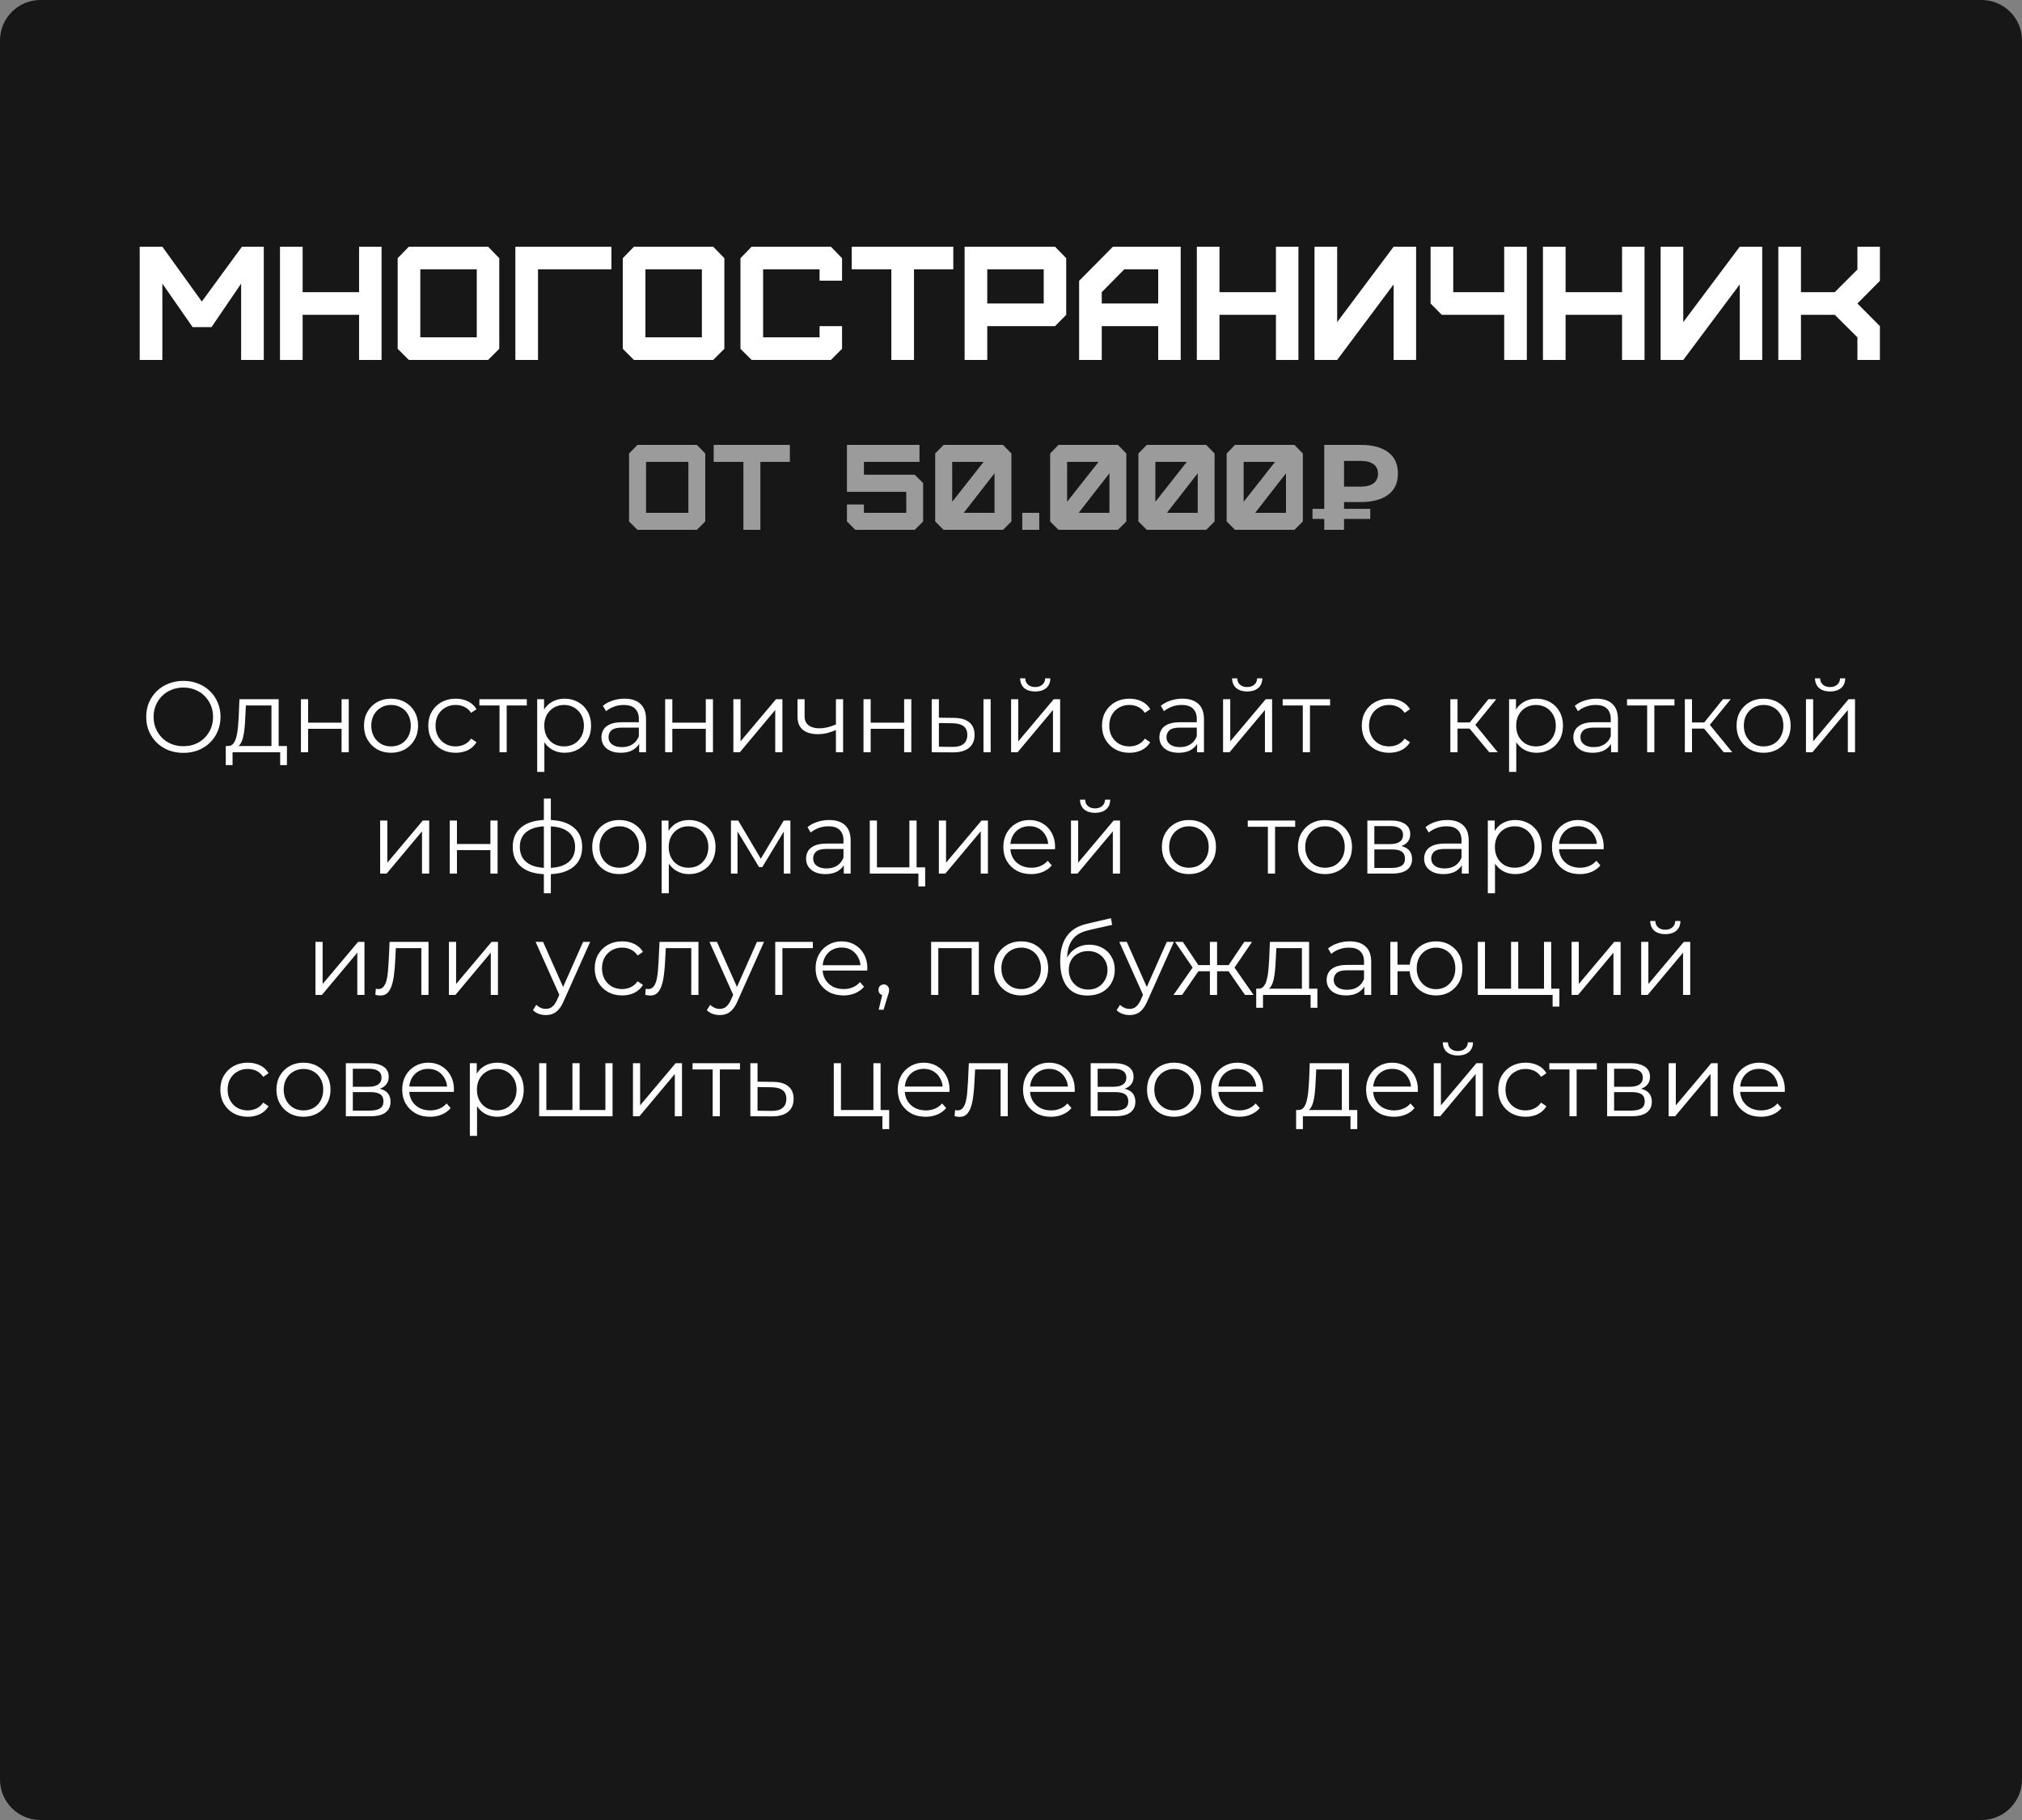 <?xml version="1.0" encoding="UTF-8"?> <svg xmlns="http://www.w3.org/2000/svg" width="500" height="450" viewBox="0 0 500 450" fill="none"><rect x="0" y="0" width="500" height="450" fill="#808080" stroke="none"/> <g clip-path="url(#clip0_336_14)"> <path d="M490 0H10C4.477 0 0 4.477 0 10V440C0 445.523 4.477 450 10 450H490C495.523 450 500 445.523 500 440V10C500 4.477 495.523 0 490 0Z" fill="#171717"></path> <path d="M40.147 89H34.547V61H40.147L49.907 74.56L59.827 61H65.227V89H59.627V70.12L52.307 80.88H47.627L40.147 70.12V89ZM74.834 89H69.234V61H74.834V72.24H88.794V61H94.354V89H88.794V77.84H74.834V89ZM103.936 83.4H117.896V66.6H103.936V83.4ZM120.696 89H101.096L98.336 86.24V63.84L101.096 61H120.696L123.456 63.84V86.24L120.696 89ZM133.038 89H127.438V61H151.198V66.6H133.038V89ZM159.6 83.4H173.56V66.6H159.6V83.4ZM176.36 89H156.76L154 86.24V63.84L156.76 61H176.36L179.12 63.84V86.24L176.36 89ZM205.462 89H185.862L183.102 86.24V63.84L185.862 61H205.462L208.222 63.84V69.4H202.662V66.6H188.702V83.4H202.662V80.64H208.222V86.24L205.462 89ZM226.013 89H220.413V66.6H210.613V61H235.733V66.6H226.013V89ZM244.131 75.04H258.091V66.6H244.131V75.04ZM244.131 89H238.531V61H260.891L263.651 63.84V77.84L260.891 80.64H244.131V89ZM272.442 75.04H286.402V66.6H278.002L272.442 72.24V75.04ZM272.442 89H266.842V69.44L275.202 61H291.962V89H286.402V80.64H272.442V89ZM301.553 89H295.953V61H301.553V72.24H315.513V61H321.073V89H315.513V77.84H301.553V89ZM330.655 89H325.055V61H330.655V79.64L344.615 61H350.175V89H344.615V70.32L330.655 89ZM377.556 89H371.956V77.84H356.516L353.756 75.04V61H359.356V72.24H371.956V61H377.556V89ZM387.139 89H381.539V61H387.139V72.24H401.099V61H406.659V89H401.099V77.84H387.139V89ZM416.241 89H410.641V61H416.241V79.64L430.201 61H435.761V89H430.201V70.32L416.241 89ZM445.342 89H439.742V61H445.342V72.24H453.702L459.302 66.64V61H464.862V69.44L459.302 75.04L464.862 80.64V89H459.302V83.4L453.702 77.84H445.342V89Z" fill="white"></path> <path d="M45.356 186.15C44.04 186.15 42.815 185.933 41.681 185.5C40.565 185.05 39.59 184.425 38.756 183.625C37.94 182.808 37.298 181.867 36.831 180.8C36.381 179.717 36.156 178.533 36.156 177.25C36.156 175.967 36.381 174.792 36.831 173.725C37.298 172.642 37.94 171.7 38.756 170.9C39.59 170.083 40.565 169.458 41.681 169.025C42.798 168.575 44.023 168.35 45.356 168.35C46.673 168.35 47.89 168.575 49.006 169.025C50.123 169.458 51.09 170.075 51.906 170.875C52.739 171.675 53.381 172.617 53.831 173.7C54.298 174.783 54.531 175.967 54.531 177.25C54.531 178.533 54.298 179.717 53.831 180.8C53.381 181.883 52.739 182.825 51.906 183.625C51.09 184.425 50.123 185.05 49.006 185.5C47.89 185.933 46.673 186.15 45.356 186.15ZM45.356 184.5C46.406 184.5 47.373 184.325 48.256 183.975C49.156 183.608 49.931 183.1 50.581 182.45C51.248 181.783 51.765 181.017 52.131 180.15C52.498 179.267 52.681 178.3 52.681 177.25C52.681 176.2 52.498 175.242 52.131 174.375C51.765 173.492 51.248 172.725 50.581 172.075C49.931 171.408 49.156 170.9 48.256 170.55C47.373 170.183 46.406 170 45.356 170C44.306 170 43.331 170.183 42.431 170.55C41.531 170.9 40.748 171.408 40.081 172.075C39.431 172.725 38.915 173.492 38.531 174.375C38.165 175.242 37.981 176.2 37.981 177.25C37.981 178.283 38.165 179.242 38.531 180.125C38.915 181.008 39.431 181.783 40.081 182.45C40.748 183.1 41.531 183.608 42.431 183.975C43.331 184.325 44.306 184.5 45.356 184.5ZM67.13 185.15V174.425H60.805L60.655 177.35C60.622 178.233 60.564 179.1 60.48 179.95C60.414 180.8 60.289 181.583 60.105 182.3C59.939 183 59.697 183.575 59.38 184.025C59.064 184.458 58.655 184.708 58.155 184.775L56.38 184.45C56.897 184.467 57.322 184.283 57.655 183.9C57.989 183.5 58.247 182.958 58.43 182.275C58.614 181.592 58.747 180.817 58.83 179.95C58.914 179.067 58.98 178.167 59.03 177.25L59.205 172.875H68.905V185.15H67.13ZM55.83 189.175V184.45H70.955V189.175H69.28V186H57.505V189.175H55.83ZM74.415 186V172.875H76.189V178.675H84.465V172.875H86.239V186H84.465V180.2H76.189V186H74.415ZM96.685 186.125C95.418 186.125 94.276 185.842 93.26 185.275C92.26 184.692 91.468 183.9 90.885 182.9C90.301 181.883 90.01 180.725 90.01 179.425C90.01 178.108 90.301 176.95 90.885 175.95C91.468 174.95 92.26 174.167 93.26 173.6C94.26 173.033 95.401 172.75 96.685 172.75C97.985 172.75 99.135 173.033 100.134 173.6C101.151 174.167 101.943 174.95 102.509 175.95C103.093 176.95 103.384 178.108 103.384 179.425C103.384 180.725 103.093 181.883 102.509 182.9C101.943 183.9 101.151 184.692 100.134 185.275C99.118 185.842 97.968 186.125 96.685 186.125ZM96.685 184.55C97.635 184.55 98.476 184.342 99.21 183.925C99.943 183.492 100.518 182.892 100.934 182.125C101.368 181.342 101.584 180.442 101.584 179.425C101.584 178.392 101.368 177.492 100.934 176.725C100.518 175.958 99.943 175.367 99.21 174.95C98.476 174.517 97.643 174.3 96.71 174.3C95.776 174.3 94.943 174.517 94.21 174.95C93.476 175.367 92.893 175.958 92.46 176.725C92.026 177.492 91.81 178.392 91.81 179.425C91.81 180.442 92.026 181.342 92.46 182.125C92.893 182.892 93.476 183.492 94.21 183.925C94.943 184.342 95.768 184.55 96.685 184.55ZM112.678 186.125C111.378 186.125 110.211 185.842 109.178 185.275C108.161 184.692 107.361 183.9 106.778 182.9C106.194 181.883 105.903 180.725 105.903 179.425C105.903 178.108 106.194 176.95 106.778 175.95C107.361 174.95 108.161 174.167 109.178 173.6C110.211 173.033 111.378 172.75 112.678 172.75C113.794 172.75 114.803 172.967 115.703 173.4C116.603 173.833 117.311 174.483 117.828 175.35L116.503 176.25C116.053 175.583 115.494 175.092 114.828 174.775C114.161 174.458 113.436 174.3 112.653 174.3C111.719 174.3 110.878 174.517 110.128 174.95C109.378 175.367 108.786 175.958 108.353 176.725C107.919 177.492 107.703 178.392 107.703 179.425C107.703 180.458 107.919 181.358 108.353 182.125C108.786 182.892 109.378 183.492 110.128 183.925C110.878 184.342 111.719 184.55 112.653 184.55C113.436 184.55 114.161 184.392 114.828 184.075C115.494 183.758 116.053 183.275 116.503 182.625L117.828 183.525C117.311 184.375 116.603 185.025 115.703 185.475C114.803 185.908 113.794 186.125 112.678 186.125ZM123.521 186V173.95L123.971 174.425H118.546V172.875H130.271V174.425H124.846L125.296 173.95V186H123.521ZM139.612 186.125C138.479 186.125 137.454 185.867 136.537 185.35C135.62 184.817 134.887 184.058 134.337 183.075C133.804 182.075 133.537 180.858 133.537 179.425C133.537 177.992 133.804 176.783 134.337 175.8C134.87 174.8 135.595 174.042 136.512 173.525C137.429 173.008 138.462 172.75 139.612 172.75C140.862 172.75 141.979 173.033 142.962 173.6C143.962 174.15 144.745 174.933 145.312 175.95C145.879 176.95 146.162 178.108 146.162 179.425C146.162 180.758 145.879 181.925 145.312 182.925C144.745 183.925 143.962 184.708 142.962 185.275C141.979 185.842 140.862 186.125 139.612 186.125ZM132.837 190.85V172.875H134.537V176.825L134.362 179.45L134.612 182.1V190.85H132.837ZM139.487 184.55C140.42 184.55 141.254 184.342 141.987 183.925C142.72 183.492 143.304 182.892 143.737 182.125C144.17 181.342 144.387 180.442 144.387 179.425C144.387 178.408 144.17 177.517 143.737 176.75C143.304 175.983 142.72 175.383 141.987 174.95C141.254 174.517 140.42 174.3 139.487 174.3C138.554 174.3 137.712 174.517 136.962 174.95C136.229 175.383 135.645 175.983 135.212 176.75C134.795 177.517 134.587 178.408 134.587 179.425C134.587 180.442 134.795 181.342 135.212 182.125C135.645 182.892 136.229 183.492 136.962 183.925C137.712 184.342 138.554 184.55 139.487 184.55ZM158.052 186V183.1L157.977 182.625V177.775C157.977 176.658 157.661 175.8 157.027 175.2C156.411 174.6 155.486 174.3 154.252 174.3C153.402 174.3 152.594 174.442 151.827 174.725C151.061 175.008 150.411 175.383 149.877 175.85L149.077 174.525C149.744 173.958 150.544 173.525 151.477 173.225C152.411 172.908 153.394 172.75 154.427 172.75C156.127 172.75 157.436 173.175 158.352 174.025C159.286 174.858 159.752 176.133 159.752 177.85V186H158.052ZM153.527 186.125C152.544 186.125 151.686 185.967 150.952 185.65C150.236 185.317 149.686 184.867 149.302 184.3C148.919 183.717 148.727 183.05 148.727 182.3C148.727 181.617 148.886 181 149.202 180.45C149.536 179.883 150.069 179.433 150.802 179.1C151.552 178.75 152.552 178.575 153.802 178.575H158.327V179.9H153.852C152.586 179.9 151.702 180.125 151.202 180.575C150.719 181.025 150.477 181.583 150.477 182.25C150.477 183 150.769 183.6 151.352 184.05C151.936 184.5 152.752 184.725 153.802 184.725C154.802 184.725 155.661 184.5 156.377 184.05C157.111 183.583 157.644 182.917 157.977 182.05L158.377 183.275C158.044 184.142 157.461 184.833 156.627 185.35C155.811 185.867 154.777 186.125 153.527 186.125ZM164.478 186V172.875H166.253V178.675H174.528V172.875H176.303V186H174.528V180.2H166.253V186H164.478ZM181.348 186V172.875H183.123V183.3L191.898 172.875H193.473V186H191.698V175.55L182.948 186H181.348ZM206.86 180.45C206.093 180.783 205.318 181.05 204.535 181.25C203.768 181.433 203.001 181.525 202.235 181.525C200.685 181.525 199.46 181.175 198.56 180.475C197.66 179.758 197.21 178.658 197.21 177.175V172.875H198.96V177.075C198.96 178.075 199.285 178.825 199.935 179.325C200.585 179.825 201.46 180.075 202.56 180.075C203.226 180.075 203.926 179.992 204.66 179.825C205.393 179.642 206.135 179.383 206.885 179.05L206.86 180.45ZM206.71 186V172.875H208.485V186H206.71ZM213.525 186V172.875H215.3V178.675H223.575V172.875H225.35V186H223.575V180.2H215.3V186H213.525ZM243.196 186V172.875H244.971V186H243.196ZM235.921 177.5C237.571 177.517 238.829 177.883 239.696 178.6C240.562 179.317 240.996 180.35 240.996 181.7C240.996 183.1 240.529 184.175 239.596 184.925C238.662 185.675 237.329 186.042 235.596 186.025L230.396 186V172.875H232.171V177.45L235.921 177.5ZM235.471 184.675C236.704 184.692 237.629 184.45 238.246 183.95C238.879 183.433 239.196 182.683 239.196 181.7C239.196 180.717 238.887 180 238.271 179.55C237.654 179.083 236.721 178.842 235.471 178.825L232.171 178.775V184.625L235.471 184.675ZM250.025 186V172.875H251.8V183.3L260.575 172.875H262.15V186H260.375V175.55L251.625 186H250.025ZM255.975 170.975C254.875 170.975 253.983 170.7 253.3 170.15C252.633 169.583 252.283 168.775 252.25 167.725H253.525C253.541 168.392 253.775 168.917 254.225 169.3C254.675 169.683 255.258 169.875 255.975 169.875C256.691 169.875 257.275 169.683 257.725 169.3C258.191 168.917 258.433 168.392 258.45 167.725H259.725C259.708 168.775 259.358 169.583 258.675 170.15C257.991 170.7 257.091 170.975 255.975 170.975ZM279.279 186.125C277.979 186.125 276.813 185.842 275.779 185.275C274.763 184.692 273.963 183.9 273.379 182.9C272.796 181.883 272.504 180.725 272.504 179.425C272.504 178.108 272.796 176.95 273.379 175.95C273.963 174.95 274.763 174.167 275.779 173.6C276.813 173.033 277.979 172.75 279.279 172.75C280.396 172.75 281.404 172.967 282.304 173.4C283.204 173.833 283.913 174.483 284.429 175.35L283.104 176.25C282.654 175.583 282.096 175.092 281.429 174.775C280.763 174.458 280.038 174.3 279.254 174.3C278.321 174.3 277.479 174.517 276.729 174.95C275.979 175.367 275.388 175.958 274.954 176.725C274.521 177.492 274.304 178.392 274.304 179.425C274.304 180.458 274.521 181.358 274.954 182.125C275.388 182.892 275.979 183.492 276.729 183.925C277.479 184.342 278.321 184.55 279.254 184.55C280.038 184.55 280.763 184.392 281.429 184.075C282.096 183.758 282.654 183.275 283.104 182.625L284.429 183.525C283.913 184.375 283.204 185.025 282.304 185.475C281.404 185.908 280.396 186.125 279.279 186.125ZM296.016 186V183.1L295.941 182.625V177.775C295.941 176.658 295.625 175.8 294.991 175.2C294.375 174.6 293.45 174.3 292.216 174.3C291.366 174.3 290.558 174.442 289.791 174.725C289.025 175.008 288.375 175.383 287.841 175.85L287.041 174.525C287.708 173.958 288.508 173.525 289.441 173.225C290.375 172.908 291.358 172.75 292.391 172.75C294.091 172.75 295.4 173.175 296.316 174.025C297.25 174.858 297.716 176.133 297.716 177.85V186H296.016ZM291.491 186.125C290.508 186.125 289.65 185.967 288.916 185.65C288.2 185.317 287.65 184.867 287.266 184.3C286.883 183.717 286.691 183.05 286.691 182.3C286.691 181.617 286.85 181 287.166 180.45C287.5 179.883 288.033 179.433 288.766 179.1C289.516 178.75 290.516 178.575 291.766 178.575H296.291V179.9H291.816C290.55 179.9 289.666 180.125 289.166 180.575C288.683 181.025 288.441 181.583 288.441 182.25C288.441 183 288.733 183.6 289.316 184.05C289.9 184.5 290.716 184.725 291.766 184.725C292.766 184.725 293.625 184.5 294.341 184.05C295.075 183.583 295.608 182.917 295.941 182.05L296.341 183.275C296.008 184.142 295.425 184.833 294.591 185.35C293.775 185.867 292.741 186.125 291.491 186.125ZM302.442 186V172.875H304.217V183.3L312.992 172.875H314.567V186H312.792V175.55L304.042 186H302.442ZM308.392 170.975C307.292 170.975 306.4 170.7 305.717 170.15C305.05 169.583 304.7 168.775 304.667 167.725H305.942C305.958 168.392 306.192 168.917 306.642 169.3C307.092 169.683 307.675 169.875 308.392 169.875C309.108 169.875 309.692 169.683 310.142 169.3C310.608 168.917 310.85 168.392 310.867 167.725H312.142C312.125 168.775 311.775 169.583 311.092 170.15C310.408 170.7 309.508 170.975 308.392 170.975ZM322.153 186V173.95L322.603 174.425H317.178V172.875H328.903V174.425H323.478L323.928 173.95V186H322.153ZM343.513 186.125C342.213 186.125 341.046 185.842 340.013 185.275C338.996 184.692 338.196 183.9 337.613 182.9C337.029 181.883 336.738 180.725 336.738 179.425C336.738 178.108 337.029 176.95 337.613 175.95C338.196 174.95 338.996 174.167 340.013 173.6C341.046 173.033 342.213 172.75 343.513 172.75C344.629 172.75 345.638 172.967 346.538 173.4C347.438 173.833 348.146 174.483 348.663 175.35L347.338 176.25C346.888 175.583 346.329 175.092 345.663 174.775C344.996 174.458 344.271 174.3 343.488 174.3C342.554 174.3 341.713 174.517 340.963 174.95C340.213 175.367 339.621 175.958 339.188 176.725C338.754 177.492 338.538 178.392 338.538 179.425C338.538 180.458 338.754 181.358 339.188 182.125C339.621 182.892 340.213 183.492 340.963 183.925C341.713 184.342 342.554 184.55 343.488 184.55C344.271 184.55 344.996 184.392 345.663 184.075C346.329 183.758 346.888 183.275 347.338 182.625L348.663 183.525C348.146 184.375 347.438 185.025 346.538 185.475C345.638 185.908 344.629 186.125 343.513 186.125ZM368.268 186L362.868 179.5L364.343 178.625L370.368 186H368.268ZM358.643 186V172.875H360.418V186H358.643ZM359.868 180.15V178.625H364.093V180.15H359.868ZM364.493 179.625L362.843 179.375L368.068 172.875H369.993L364.493 179.625ZM379.944 186.125C378.811 186.125 377.786 185.867 376.869 185.35C375.952 184.817 375.219 184.058 374.669 183.075C374.136 182.075 373.869 180.858 373.869 179.425C373.869 177.992 374.136 176.783 374.669 175.8C375.202 174.8 375.927 174.042 376.844 173.525C377.761 173.008 378.794 172.75 379.944 172.75C381.194 172.75 382.311 173.033 383.294 173.6C384.294 174.15 385.077 174.933 385.644 175.95C386.211 176.95 386.494 178.108 386.494 179.425C386.494 180.758 386.211 181.925 385.644 182.925C385.077 183.925 384.294 184.708 383.294 185.275C382.311 185.842 381.194 186.125 379.944 186.125ZM373.169 190.85V172.875H374.869V176.825L374.694 179.45L374.944 182.1V190.85H373.169ZM379.819 184.55C380.752 184.55 381.586 184.342 382.319 183.925C383.052 183.492 383.636 182.892 384.069 182.125C384.502 181.342 384.719 180.442 384.719 179.425C384.719 178.408 384.502 177.517 384.069 176.75C383.636 175.983 383.052 175.383 382.319 174.95C381.586 174.517 380.752 174.3 379.819 174.3C378.886 174.3 378.044 174.517 377.294 174.95C376.561 175.383 375.977 175.983 375.544 176.75C375.127 177.517 374.919 178.408 374.919 179.425C374.919 180.442 375.127 181.342 375.544 182.125C375.977 182.892 376.561 183.492 377.294 183.925C378.044 184.342 378.886 184.55 379.819 184.55ZM398.384 186V183.1L398.309 182.625V177.775C398.309 176.658 397.993 175.8 397.359 175.2C396.743 174.6 395.818 174.3 394.584 174.3C393.734 174.3 392.926 174.442 392.159 174.725C391.393 175.008 390.743 175.383 390.209 175.85L389.409 174.525C390.076 173.958 390.876 173.525 391.809 173.225C392.743 172.908 393.726 172.75 394.759 172.75C396.459 172.75 397.768 173.175 398.684 174.025C399.618 174.858 400.084 176.133 400.084 177.85V186H398.384ZM393.859 186.125C392.876 186.125 392.018 185.967 391.284 185.65C390.568 185.317 390.018 184.867 389.634 184.3C389.251 183.717 389.059 183.05 389.059 182.3C389.059 181.617 389.218 181 389.534 180.45C389.868 179.883 390.401 179.433 391.134 179.1C391.884 178.75 392.884 178.575 394.134 178.575H398.659V179.9H394.184C392.918 179.9 392.034 180.125 391.534 180.575C391.051 181.025 390.809 181.583 390.809 182.25C390.809 183 391.101 183.6 391.684 184.05C392.268 184.5 393.084 184.725 394.134 184.725C395.134 184.725 395.993 184.5 396.709 184.05C397.443 183.583 397.976 182.917 398.309 182.05L398.709 183.275C398.376 184.142 397.793 184.833 396.959 185.35C396.143 185.867 395.109 186.125 393.859 186.125ZM407.31 186V173.95L407.76 174.425H402.335V172.875H414.06V174.425H408.635L409.085 173.95V186H407.31ZM426.251 186L420.851 179.5L422.326 178.625L428.351 186H426.251ZM416.626 186V172.875H418.401V186H416.626ZM417.851 180.15V178.625H422.076V180.15H417.851ZM422.476 179.625L420.826 179.375L426.051 172.875H427.976L422.476 179.625ZM436.089 186.125C434.822 186.125 433.68 185.842 432.664 185.275C431.664 184.692 430.872 183.9 430.289 182.9C429.705 181.883 429.414 180.725 429.414 179.425C429.414 178.108 429.705 176.95 430.289 175.95C430.872 174.95 431.664 174.167 432.664 173.6C433.664 173.033 434.805 172.75 436.089 172.75C437.389 172.75 438.539 173.033 439.539 173.6C440.555 174.167 441.347 174.95 441.914 175.95C442.497 176.95 442.789 178.108 442.789 179.425C442.789 180.725 442.497 181.883 441.914 182.9C441.347 183.9 440.555 184.692 439.539 185.275C438.522 185.842 437.372 186.125 436.089 186.125ZM436.089 184.55C437.039 184.55 437.88 184.342 438.614 183.925C439.347 183.492 439.922 182.892 440.339 182.125C440.772 181.342 440.989 180.442 440.989 179.425C440.989 178.392 440.772 177.492 440.339 176.725C439.922 175.958 439.347 175.367 438.614 174.95C437.88 174.517 437.047 174.3 436.114 174.3C435.18 174.3 434.347 174.517 433.614 174.95C432.88 175.367 432.297 175.958 431.864 176.725C431.43 177.492 431.214 178.392 431.214 179.425C431.214 180.442 431.43 181.342 431.864 182.125C432.297 182.892 432.88 183.492 433.614 183.925C434.347 184.342 435.172 184.55 436.089 184.55ZM446.582 186V172.875H448.357V183.3L457.132 172.875H458.707V186H456.932V175.55L448.182 186H446.582ZM452.532 170.975C451.432 170.975 450.54 170.7 449.857 170.15C449.19 169.583 448.84 168.775 448.807 167.725H450.082C450.099 168.392 450.332 168.917 450.782 169.3C451.232 169.683 451.815 169.875 452.532 169.875C453.249 169.875 453.832 169.683 454.282 169.3C454.749 168.917 454.99 168.392 455.007 167.725H456.282C456.265 168.775 455.915 169.583 455.232 170.15C454.549 170.7 453.649 170.975 452.532 170.975ZM94.007 216V202.875H95.782V213.3L104.556 202.875H106.131V216H104.356V205.55L95.607 216H94.007ZM111.218 216V202.875H112.993V208.675H121.268V202.875H123.043V216H121.268V210.2H112.993V216H111.218ZM135.463 216.15C135.463 216.15 135.43 216.15 135.363 216.15C135.297 216.15 135.23 216.15 135.163 216.15C135.113 216.15 135.072 216.15 135.038 216.15C132.438 216.133 130.413 215.542 128.963 214.375C127.513 213.208 126.788 211.55 126.788 209.4C126.788 207.283 127.513 205.65 128.963 204.5C130.43 203.333 132.488 202.742 135.138 202.725C135.155 202.725 135.188 202.725 135.238 202.725C135.305 202.725 135.363 202.725 135.413 202.725C135.463 202.725 135.497 202.725 135.513 202.725C138.18 202.742 140.255 203.333 141.738 204.5C143.222 205.65 143.963 207.283 143.963 209.4C143.963 211.567 143.213 213.233 141.713 214.4C140.23 215.567 138.147 216.15 135.463 216.15ZM135.438 214.6C136.922 214.6 138.163 214.4 139.163 214C140.163 213.583 140.922 212.992 141.438 212.225C141.955 211.458 142.213 210.517 142.213 209.4C142.213 208.317 141.955 207.4 141.438 206.65C140.922 205.883 140.163 205.3 139.163 204.9C138.163 204.5 136.922 204.3 135.438 204.3C135.422 204.3 135.372 204.3 135.288 204.3C135.222 204.3 135.18 204.3 135.163 204.3C133.713 204.3 132.497 204.508 131.513 204.925C130.53 205.325 129.788 205.9 129.288 206.65C128.788 207.4 128.538 208.317 128.538 209.4C128.538 210.5 128.788 211.433 129.288 212.2C129.805 212.967 130.555 213.558 131.538 213.975C132.522 214.375 133.73 214.583 135.163 214.6C135.197 214.6 135.247 214.6 135.313 214.6C135.38 214.6 135.422 214.6 135.438 214.6ZM134.488 220.85V197.45H136.213V220.85H134.488ZM153.117 216.125C151.851 216.125 150.709 215.842 149.692 215.275C148.692 214.692 147.901 213.9 147.317 212.9C146.734 211.883 146.442 210.725 146.442 209.425C146.442 208.108 146.734 206.95 147.317 205.95C147.901 204.95 148.692 204.167 149.692 203.6C150.692 203.033 151.834 202.75 153.117 202.75C154.417 202.75 155.567 203.033 156.567 203.6C157.584 204.167 158.376 204.95 158.942 205.95C159.526 206.95 159.817 208.108 159.817 209.425C159.817 210.725 159.526 211.883 158.942 212.9C158.376 213.9 157.584 214.692 156.567 215.275C155.551 215.842 154.401 216.125 153.117 216.125ZM153.117 214.55C154.067 214.55 154.909 214.342 155.642 213.925C156.376 213.492 156.951 212.892 157.367 212.125C157.801 211.342 158.017 210.442 158.017 209.425C158.017 208.392 157.801 207.492 157.367 206.725C156.951 205.958 156.376 205.367 155.642 204.95C154.909 204.517 154.076 204.3 153.142 204.3C152.209 204.3 151.376 204.517 150.642 204.95C149.909 205.367 149.326 205.958 148.892 206.725C148.459 207.492 148.242 208.392 148.242 209.425C148.242 210.442 148.459 211.342 148.892 212.125C149.326 212.892 149.909 213.492 150.642 213.925C151.376 214.342 152.201 214.55 153.117 214.55ZM170.386 216.125C169.253 216.125 168.228 215.867 167.311 215.35C166.394 214.817 165.661 214.058 165.111 213.075C164.578 212.075 164.311 210.858 164.311 209.425C164.311 207.992 164.578 206.783 165.111 205.8C165.644 204.8 166.369 204.042 167.286 203.525C168.203 203.008 169.236 202.75 170.386 202.75C171.636 202.75 172.753 203.033 173.736 203.6C174.736 204.15 175.519 204.933 176.086 205.95C176.653 206.95 176.936 208.108 176.936 209.425C176.936 210.758 176.653 211.925 176.086 212.925C175.519 213.925 174.736 214.708 173.736 215.275C172.753 215.842 171.636 216.125 170.386 216.125ZM163.611 220.85V202.875H165.311V206.825L165.136 209.45L165.386 212.1V220.85H163.611ZM170.261 214.55C171.194 214.55 172.028 214.342 172.761 213.925C173.494 213.492 174.078 212.892 174.511 212.125C174.944 211.342 175.161 210.442 175.161 209.425C175.161 208.408 174.944 207.517 174.511 206.75C174.078 205.983 173.494 205.383 172.761 204.95C172.028 204.517 171.194 204.3 170.261 204.3C169.328 204.3 168.486 204.517 167.736 204.95C167.003 205.383 166.419 205.983 165.986 206.75C165.569 207.517 165.361 208.408 165.361 209.425C165.361 210.442 165.569 211.342 165.986 212.125C166.419 212.892 167.003 213.492 167.736 213.925C168.486 214.342 169.328 214.55 170.261 214.55ZM180.75 216V202.875H182.55L188.5 212.95H187.75L193.8 202.875H195.45V216H193.825V204.9L194.15 205.05L188.5 214.4H187.7L182 204.95L182.375 204.875V216H180.75ZM208.651 216V213.1L208.576 212.625V207.775C208.576 206.658 208.259 205.8 207.626 205.2C207.009 204.6 206.084 204.3 204.851 204.3C204.001 204.3 203.192 204.442 202.426 204.725C201.659 205.008 201.009 205.383 200.476 205.85L199.676 204.525C200.342 203.958 201.142 203.525 202.076 203.225C203.009 202.908 203.992 202.75 205.026 202.75C206.726 202.75 208.034 203.175 208.951 204.025C209.884 204.858 210.351 206.133 210.351 207.85V216H208.651ZM204.126 216.125C203.142 216.125 202.284 215.967 201.551 215.65C200.834 215.317 200.284 214.867 199.901 214.3C199.517 213.717 199.326 213.05 199.326 212.3C199.326 211.617 199.484 211 199.801 210.45C200.134 209.883 200.667 209.433 201.401 209.1C202.151 208.75 203.151 208.575 204.401 208.575H208.926V209.9H204.451C203.184 209.9 202.301 210.125 201.801 210.575C201.317 211.025 201.076 211.583 201.076 212.25C201.076 213 201.367 213.6 201.951 214.05C202.534 214.5 203.351 214.725 204.401 214.725C205.401 214.725 206.259 214.5 206.976 214.05C207.709 213.583 208.242 212.917 208.576 212.05L208.976 213.275C208.642 214.142 208.059 214.833 207.226 215.35C206.409 215.867 205.376 216.125 204.126 216.125ZM215.076 216V202.875H216.851V214.45H224.876V202.875H226.651V216H215.076ZM227.101 219.175V215.85L227.551 216H224.876V214.45H228.776V219.175H227.101ZM232.166 216V202.875H233.941V213.3L242.716 202.875H244.291V216H242.516V205.55L233.766 216H232.166ZM255.003 216.125C253.636 216.125 252.436 215.842 251.403 215.275C250.369 214.692 249.561 213.9 248.978 212.9C248.394 211.883 248.103 210.725 248.103 209.425C248.103 208.125 248.378 206.975 248.928 205.975C249.494 204.975 250.261 204.192 251.228 203.625C252.211 203.042 253.311 202.75 254.528 202.75C255.761 202.75 256.853 203.033 257.803 203.6C258.769 204.15 259.528 204.933 260.078 205.95C260.628 206.95 260.903 208.108 260.903 209.425C260.903 209.508 260.894 209.6 260.878 209.7C260.878 209.783 260.878 209.875 260.878 209.975H249.453V208.65H259.928L259.228 209.175C259.228 208.225 259.019 207.383 258.603 206.65C258.203 205.9 257.653 205.317 256.953 204.9C256.253 204.483 255.444 204.275 254.528 204.275C253.628 204.275 252.819 204.483 252.103 204.9C251.386 205.317 250.828 205.9 250.428 206.65C250.028 207.4 249.828 208.258 249.828 209.225V209.5C249.828 210.5 250.044 211.383 250.478 212.15C250.928 212.9 251.544 213.492 252.328 213.925C253.128 214.342 254.036 214.55 255.053 214.55C255.853 214.55 256.594 214.408 257.278 214.125C257.978 213.842 258.578 213.408 259.078 212.825L260.078 213.975C259.494 214.675 258.761 215.208 257.878 215.575C257.011 215.942 256.053 216.125 255.003 216.125ZM264.832 216V202.875H266.607V213.3L275.382 202.875H276.957V216H275.182V205.55L266.432 216H264.832ZM270.782 200.975C269.682 200.975 268.79 200.7 268.107 200.15C267.44 199.583 267.09 198.775 267.057 197.725H268.332C268.348 198.392 268.582 198.917 269.032 199.3C269.482 199.683 270.065 199.875 270.782 199.875C271.498 199.875 272.082 199.683 272.532 199.3C272.998 198.917 273.24 198.392 273.257 197.725H274.532C274.515 198.775 274.165 199.583 273.482 200.15C272.798 200.7 271.898 200.975 270.782 200.975ZM293.987 216.125C292.72 216.125 291.578 215.842 290.562 215.275C289.562 214.692 288.77 213.9 288.187 212.9C287.603 211.883 287.312 210.725 287.312 209.425C287.312 208.108 287.603 206.95 288.187 205.95C288.77 204.95 289.562 204.167 290.562 203.6C291.562 203.033 292.703 202.75 293.987 202.75C295.287 202.75 296.437 203.033 297.437 203.6C298.453 204.167 299.245 204.95 299.812 205.95C300.395 206.95 300.687 208.108 300.687 209.425C300.687 210.725 300.395 211.883 299.812 212.9C299.245 213.9 298.453 214.692 297.437 215.275C296.42 215.842 295.27 216.125 293.987 216.125ZM293.987 214.55C294.937 214.55 295.778 214.342 296.512 213.925C297.245 213.492 297.82 212.892 298.237 212.125C298.67 211.342 298.887 210.442 298.887 209.425C298.887 208.392 298.67 207.492 298.237 206.725C297.82 205.958 297.245 205.367 296.512 204.95C295.778 204.517 294.945 204.3 294.012 204.3C293.078 204.3 292.245 204.517 291.512 204.95C290.778 205.367 290.195 205.958 289.762 206.725C289.328 207.492 289.112 208.392 289.112 209.425C289.112 210.442 289.328 211.342 289.762 212.125C290.195 212.892 290.778 213.492 291.512 213.925C292.245 214.342 293.07 214.55 293.987 214.55ZM313.523 216V203.95L313.973 204.425H308.548V202.875H320.273V204.425H314.848L315.298 203.95V216H313.523ZM327.629 216.125C326.362 216.125 325.221 215.842 324.204 215.275C323.204 214.692 322.412 213.9 321.829 212.9C321.246 211.883 320.954 210.725 320.954 209.425C320.954 208.108 321.246 206.95 321.829 205.95C322.412 204.95 323.204 204.167 324.204 203.6C325.204 203.033 326.346 202.75 327.629 202.75C328.929 202.75 330.079 203.033 331.079 203.6C332.096 204.167 332.887 204.95 333.454 205.95C334.037 206.95 334.329 208.108 334.329 209.425C334.329 210.725 334.037 211.883 333.454 212.9C332.887 213.9 332.096 214.692 331.079 215.275C330.062 215.842 328.912 216.125 327.629 216.125ZM327.629 214.55C328.579 214.55 329.421 214.342 330.154 213.925C330.887 213.492 331.462 212.892 331.879 212.125C332.312 211.342 332.529 210.442 332.529 209.425C332.529 208.392 332.312 207.492 331.879 206.725C331.462 205.958 330.887 205.367 330.154 204.95C329.421 204.517 328.587 204.3 327.654 204.3C326.721 204.3 325.887 204.517 325.154 204.95C324.421 205.367 323.837 205.958 323.404 206.725C322.971 207.492 322.754 208.392 322.754 209.425C322.754 210.442 322.971 211.342 323.404 212.125C323.837 212.892 324.421 213.492 325.154 213.925C325.887 214.342 326.712 214.55 327.629 214.55ZM338.123 216V202.875H343.923C345.406 202.875 346.573 203.158 347.423 203.725C348.289 204.292 348.723 205.125 348.723 206.225C348.723 207.292 348.314 208.117 347.498 208.7C346.681 209.267 345.606 209.55 344.273 209.55L344.623 209.025C346.189 209.025 347.339 209.317 348.073 209.9C348.806 210.483 349.173 211.325 349.173 212.425C349.173 213.558 348.756 214.442 347.923 215.075C347.106 215.692 345.831 216 344.098 216H338.123ZM339.848 214.6H344.023C345.139 214.6 345.981 214.425 346.548 214.075C347.131 213.708 347.423 213.125 347.423 212.325C347.423 211.525 347.164 210.942 346.648 210.575C346.131 210.208 345.314 210.025 344.198 210.025H339.848V214.6ZM339.848 208.7H343.798C344.814 208.7 345.589 208.508 346.123 208.125C346.673 207.742 346.948 207.183 346.948 206.45C346.948 205.717 346.673 205.167 346.123 204.8C345.589 204.433 344.814 204.25 343.798 204.25H339.848V208.7ZM361.483 216V213.1L361.408 212.625V207.775C361.408 206.658 361.091 205.8 360.458 205.2C359.841 204.6 358.916 204.3 357.683 204.3C356.833 204.3 356.024 204.442 355.258 204.725C354.491 205.008 353.841 205.383 353.308 205.85L352.508 204.525C353.174 203.958 353.974 203.525 354.908 203.225C355.841 202.908 356.824 202.75 357.858 202.75C359.558 202.75 360.866 203.175 361.783 204.025C362.716 204.858 363.183 206.133 363.183 207.85V216H361.483ZM356.958 216.125C355.974 216.125 355.116 215.967 354.383 215.65C353.666 215.317 353.116 214.867 352.733 214.3C352.349 213.717 352.158 213.05 352.158 212.3C352.158 211.617 352.316 211 352.633 210.45C352.966 209.883 353.499 209.433 354.233 209.1C354.983 208.75 355.983 208.575 357.233 208.575H361.758V209.9H357.283C356.016 209.9 355.133 210.125 354.633 210.575C354.149 211.025 353.908 211.583 353.908 212.25C353.908 213 354.199 213.6 354.783 214.05C355.366 214.5 356.183 214.725 357.233 214.725C358.233 214.725 359.091 214.5 359.808 214.05C360.541 213.583 361.074 212.917 361.408 212.05L361.808 213.275C361.474 214.142 360.891 214.833 360.058 215.35C359.241 215.867 358.208 216.125 356.958 216.125ZM374.683 216.125C373.549 216.125 372.524 215.867 371.608 215.35C370.691 214.817 369.958 214.058 369.408 213.075C368.874 212.075 368.608 210.858 368.608 209.425C368.608 207.992 368.874 206.783 369.408 205.8C369.941 204.8 370.666 204.042 371.583 203.525C372.499 203.008 373.533 202.75 374.683 202.75C375.933 202.75 377.049 203.033 378.033 203.6C379.033 204.15 379.816 204.933 380.383 205.95C380.949 206.95 381.233 208.108 381.233 209.425C381.233 210.758 380.949 211.925 380.383 212.925C379.816 213.925 379.033 214.708 378.033 215.275C377.049 215.842 375.933 216.125 374.683 216.125ZM367.908 220.85V202.875H369.608V206.825L369.433 209.45L369.683 212.1V220.85H367.908ZM374.558 214.55C375.491 214.55 376.324 214.342 377.058 213.925C377.791 213.492 378.374 212.892 378.808 212.125C379.241 211.342 379.458 210.442 379.458 209.425C379.458 208.408 379.241 207.517 378.808 206.75C378.374 205.983 377.791 205.383 377.058 204.95C376.324 204.517 375.491 204.3 374.558 204.3C373.624 204.3 372.783 204.517 372.033 204.95C371.299 205.383 370.716 205.983 370.283 206.75C369.866 207.517 369.658 208.408 369.658 209.425C369.658 210.442 369.866 211.342 370.283 212.125C370.716 212.892 371.299 213.492 372.033 213.925C372.783 214.342 373.624 214.55 374.558 214.55ZM390.671 216.125C389.305 216.125 388.105 215.842 387.071 215.275C386.038 214.692 385.23 213.9 384.646 212.9C384.063 211.883 383.771 210.725 383.771 209.425C383.771 208.125 384.046 206.975 384.596 205.975C385.163 204.975 385.93 204.192 386.896 203.625C387.88 203.042 388.98 202.75 390.196 202.75C391.43 202.75 392.521 203.033 393.471 203.6C394.438 204.15 395.196 204.933 395.746 205.95C396.296 206.95 396.571 208.108 396.571 209.425C396.571 209.508 396.563 209.6 396.546 209.7C396.546 209.783 396.546 209.875 396.546 209.975H385.121V208.65H395.596L394.896 209.175C394.896 208.225 394.688 207.383 394.271 206.65C393.871 205.9 393.321 205.317 392.621 204.9C391.921 204.483 391.113 204.275 390.196 204.275C389.296 204.275 388.488 204.483 387.771 204.9C387.055 205.317 386.496 205.9 386.096 206.65C385.696 207.4 385.496 208.258 385.496 209.225V209.5C385.496 210.5 385.713 211.383 386.146 212.15C386.596 212.9 387.213 213.492 387.996 213.925C388.796 214.342 389.705 214.55 390.721 214.55C391.521 214.55 392.263 214.408 392.946 214.125C393.646 213.842 394.246 213.408 394.746 212.825L395.746 213.975C395.163 214.675 394.43 215.208 393.546 215.575C392.68 215.942 391.721 216.125 390.671 216.125ZM78.003 246V232.875H79.778V243.3L88.553 232.875H90.128V246H88.353V235.55L79.603 246H78.003ZM92.815 245.975L92.94 244.45C93.057 244.467 93.165 244.492 93.265 244.525C93.382 244.542 93.482 244.55 93.565 244.55C94.099 244.55 94.523 244.35 94.84 243.95C95.174 243.55 95.424 243.017 95.59 242.35C95.757 241.683 95.874 240.933 95.94 240.1C96.007 239.25 96.065 238.4 96.115 237.55L96.34 232.875H105.965V246H104.19V233.9L104.64 234.425H97.49L97.915 233.875L97.715 237.675C97.665 238.808 97.574 239.892 97.44 240.925C97.324 241.958 97.132 242.867 96.865 243.65C96.615 244.433 96.265 245.05 95.815 245.5C95.365 245.933 94.79 246.15 94.09 246.15C93.89 246.15 93.682 246.133 93.465 246.1C93.265 246.067 93.049 246.025 92.815 245.975ZM111.011 246V232.875H112.786V243.3L121.561 232.875H123.136V246H121.361V235.55L112.611 246H111.011ZM134.991 250.975C134.374 250.975 133.782 250.875 133.216 250.675C132.666 250.475 132.191 250.175 131.791 249.775L132.616 248.45C132.949 248.767 133.307 249.008 133.691 249.175C134.091 249.358 134.532 249.45 135.016 249.45C135.599 249.45 136.099 249.283 136.516 248.95C136.949 248.633 137.357 248.067 137.741 247.25L138.591 245.325L138.791 245.05L144.191 232.875H145.941L139.366 247.575C138.999 248.425 138.591 249.1 138.141 249.6C137.707 250.1 137.232 250.45 136.716 250.65C136.199 250.867 135.624 250.975 134.991 250.975ZM138.491 246.375L132.441 232.875H134.291L139.641 244.925L138.491 246.375ZM153.84 246.125C152.54 246.125 151.373 245.842 150.34 245.275C149.323 244.692 148.523 243.9 147.94 242.9C147.357 241.883 147.065 240.725 147.065 239.425C147.065 238.108 147.357 236.95 147.94 235.95C148.523 234.95 149.323 234.167 150.34 233.6C151.373 233.033 152.54 232.75 153.84 232.75C154.957 232.75 155.965 232.967 156.865 233.4C157.765 233.833 158.473 234.483 158.99 235.35L157.665 236.25C157.215 235.583 156.657 235.092 155.99 234.775C155.323 234.458 154.598 234.3 153.815 234.3C152.882 234.3 152.04 234.517 151.29 234.95C150.54 235.367 149.948 235.958 149.515 236.725C149.082 237.492 148.865 238.392 148.865 239.425C148.865 240.458 149.082 241.358 149.515 242.125C149.948 242.892 150.54 243.492 151.29 243.925C152.04 244.342 152.882 244.55 153.815 244.55C154.598 244.55 155.323 244.392 155.99 244.075C156.657 243.758 157.215 243.275 157.665 242.625L158.99 243.525C158.473 244.375 157.765 245.025 156.865 245.475C155.965 245.908 154.957 246.125 153.84 246.125ZM159.563 245.975L159.688 244.45C159.805 244.467 159.913 244.492 160.013 244.525C160.13 244.542 160.23 244.55 160.313 244.55C160.846 244.55 161.271 244.35 161.588 243.95C161.921 243.55 162.171 243.017 162.338 242.35C162.505 241.683 162.621 240.933 162.688 240.1C162.755 239.25 162.813 238.4 162.863 237.55L163.088 232.875H172.713V246H170.938V233.9L171.388 234.425H164.238L164.663 233.875L164.463 237.675C164.413 238.808 164.321 239.892 164.188 240.925C164.071 241.958 163.88 242.867 163.613 243.65C163.363 244.433 163.013 245.05 162.563 245.5C162.113 245.933 161.538 246.15 160.838 246.15C160.638 246.15 160.43 246.133 160.213 246.1C160.013 246.067 159.796 246.025 159.563 245.975ZM177.984 250.975C177.367 250.975 176.776 250.875 176.209 250.675C175.659 250.475 175.184 250.175 174.784 249.775L175.609 248.45C175.942 248.767 176.301 249.008 176.684 249.175C177.084 249.358 177.526 249.45 178.009 249.45C178.592 249.45 179.092 249.283 179.509 248.95C179.942 248.633 180.351 248.067 180.734 247.25L181.584 245.325L181.784 245.05L187.184 232.875H188.934L182.359 247.575C181.992 248.425 181.584 249.1 181.134 249.6C180.701 250.1 180.226 250.45 179.709 250.65C179.192 250.867 178.617 250.975 177.984 250.975ZM181.484 246.375L175.434 232.875H177.284L182.634 244.925L181.484 246.375ZM191.699 246V232.875H200.999V234.425H193.024L193.474 233.975V246H191.699ZM208.579 246.125C207.213 246.125 206.013 245.842 204.979 245.275C203.946 244.692 203.138 243.9 202.554 242.9C201.971 241.883 201.679 240.725 201.679 239.425C201.679 238.125 201.954 236.975 202.504 235.975C203.071 234.975 203.838 234.192 204.804 233.625C205.788 233.042 206.888 232.75 208.104 232.75C209.338 232.75 210.429 233.033 211.379 233.6C212.346 234.15 213.104 234.933 213.654 235.95C214.204 236.95 214.479 238.108 214.479 239.425C214.479 239.508 214.471 239.6 214.454 239.7C214.454 239.783 214.454 239.875 214.454 239.975H203.029V238.65H213.504L212.804 239.175C212.804 238.225 212.596 237.383 212.179 236.65C211.779 235.9 211.229 235.317 210.529 234.9C209.829 234.483 209.021 234.275 208.104 234.275C207.204 234.275 206.396 234.483 205.679 234.9C204.963 235.317 204.404 235.9 204.004 236.65C203.604 237.4 203.404 238.258 203.404 239.225V239.5C203.404 240.5 203.621 241.383 204.054 242.15C204.504 242.9 205.121 243.492 205.904 243.925C206.704 244.342 207.613 244.55 208.629 244.55C209.429 244.55 210.171 244.408 210.854 244.125C211.554 243.842 212.154 243.408 212.654 242.825L213.654 243.975C213.071 244.675 212.338 245.208 211.454 245.575C210.588 245.942 209.629 246.125 208.579 246.125ZM217.283 249.65L218.383 245.025L218.583 246.1C218.2 246.1 217.875 245.975 217.608 245.725C217.358 245.475 217.233 245.15 217.233 244.75C217.233 244.35 217.358 244.025 217.608 243.775C217.875 243.525 218.192 243.4 218.558 243.4C218.942 243.4 219.25 243.533 219.483 243.8C219.733 244.067 219.858 244.383 219.858 244.75C219.858 244.883 219.85 245.017 219.833 245.15C219.817 245.283 219.783 245.433 219.733 245.6C219.683 245.767 219.617 245.967 219.533 246.2L218.483 249.65H217.283ZM230.249 246V232.875H242.049V246H240.274V233.95L240.724 234.425H231.574L232.024 233.95V246H230.249ZM252.495 246.125C251.228 246.125 250.086 245.842 249.07 245.275C248.07 244.692 247.278 243.9 246.695 242.9C246.111 241.883 245.82 240.725 245.82 239.425C245.82 238.108 246.111 236.95 246.695 235.95C247.278 234.95 248.07 234.167 249.07 233.6C250.07 233.033 251.211 232.75 252.495 232.75C253.795 232.75 254.945 233.033 255.945 233.6C256.961 234.167 257.753 234.95 258.32 235.95C258.903 236.95 259.195 238.108 259.195 239.425C259.195 240.725 258.903 241.883 258.32 242.9C257.753 243.9 256.961 244.692 255.945 245.275C254.928 245.842 253.778 246.125 252.495 246.125ZM252.495 244.55C253.445 244.55 254.286 244.342 255.02 243.925C255.753 243.492 256.328 242.892 256.745 242.125C257.178 241.342 257.395 240.442 257.395 239.425C257.395 238.392 257.178 237.492 256.745 236.725C256.328 235.958 255.753 235.367 255.02 234.95C254.286 234.517 253.453 234.3 252.52 234.3C251.586 234.3 250.753 234.517 250.02 234.95C249.286 235.367 248.703 235.958 248.27 236.725C247.836 237.492 247.62 238.392 247.62 239.425C247.62 240.442 247.836 241.342 248.27 242.125C248.703 242.892 249.286 243.492 250.02 243.925C250.753 244.342 251.578 244.55 252.495 244.55ZM268.888 246.15C267.822 246.15 266.872 245.975 266.038 245.625C265.222 245.275 264.522 244.742 263.938 244.025C263.355 243.308 262.913 242.425 262.613 241.375C262.313 240.308 262.163 239.075 262.163 237.675C262.163 236.425 262.28 235.333 262.513 234.4C262.747 233.45 263.072 232.633 263.488 231.95C263.905 231.267 264.388 230.692 264.938 230.225C265.505 229.742 266.113 229.358 266.763 229.075C267.43 228.775 268.113 228.55 268.813 228.4L274.713 227.025L275.013 228.675L269.463 229.925C269.113 230.008 268.688 230.125 268.188 230.275C267.705 230.425 267.205 230.65 266.688 230.95C266.188 231.25 265.722 231.667 265.288 232.2C264.855 232.733 264.505 233.425 264.238 234.275C263.988 235.108 263.863 236.15 263.863 237.4C263.863 237.667 263.872 237.883 263.888 238.05C263.905 238.2 263.922 238.367 263.938 238.55C263.972 238.717 263.997 238.967 264.013 239.3L263.238 238.65C263.422 237.633 263.797 236.75 264.363 236C264.93 235.233 265.638 234.642 266.488 234.225C267.355 233.792 268.313 233.575 269.363 233.575C270.58 233.575 271.663 233.842 272.613 234.375C273.563 234.892 274.305 235.617 274.838 236.55C275.388 237.483 275.663 238.567 275.663 239.8C275.663 241.017 275.38 242.108 274.813 243.075C274.263 244.042 273.48 244.8 272.463 245.35C271.447 245.883 270.255 246.15 268.888 246.15ZM269.088 244.675C270.022 244.675 270.847 244.467 271.563 244.05C272.28 243.617 272.838 243.033 273.238 242.3C273.655 241.567 273.863 240.742 273.863 239.825C273.863 238.925 273.655 238.125 273.238 237.425C272.838 236.725 272.28 236.175 271.563 235.775C270.847 235.358 270.013 235.15 269.063 235.15C268.13 235.15 267.305 235.35 266.588 235.75C265.872 236.133 265.305 236.675 264.888 237.375C264.488 238.075 264.288 238.883 264.288 239.8C264.288 240.717 264.488 241.542 264.888 242.275C265.305 243.008 265.872 243.592 266.588 244.025C267.322 244.458 268.155 244.675 269.088 244.675ZM279.327 250.975C278.71 250.975 278.118 250.875 277.552 250.675C277.002 250.475 276.527 250.175 276.127 249.775L276.952 248.45C277.285 248.767 277.643 249.008 278.027 249.175C278.427 249.358 278.868 249.45 279.352 249.45C279.935 249.45 280.435 249.283 280.852 248.95C281.285 248.633 281.693 248.067 282.077 247.25L282.927 245.325L283.127 245.05L288.527 232.875H290.277L283.702 247.575C283.335 248.425 282.927 249.1 282.477 249.6C282.043 250.1 281.568 250.45 281.052 250.65C280.535 250.867 279.96 250.975 279.327 250.975ZM282.827 246.375L276.777 232.875H278.627L283.977 244.925L282.827 246.375ZM307.86 246L303.36 239.5L304.835 238.625L309.985 246H307.86ZM300.41 240.15V238.625H304.56V240.15H300.41ZM305.01 239.625L303.31 239.375L307.685 232.875H309.61L305.01 239.625ZM292.31 246H290.185L295.335 238.625L296.785 239.5L292.31 246ZM300.96 246H299.185V232.875H300.96V246ZM299.735 240.15H295.61V238.625H299.735V240.15ZM295.185 239.625L290.56 232.875H292.485L296.835 239.375L295.185 239.625ZM321.94 245.15V234.425H315.615L315.465 237.35C315.431 238.233 315.373 239.1 315.29 239.95C315.223 240.8 315.098 241.583 314.915 242.3C314.748 243 314.506 243.575 314.19 244.025C313.873 244.458 313.465 244.708 312.965 244.775L311.19 244.45C311.706 244.467 312.131 244.283 312.465 243.9C312.798 243.5 313.056 242.958 313.24 242.275C313.423 241.592 313.556 240.817 313.64 239.95C313.723 239.067 313.79 238.167 313.84 237.25L314.015 232.875H323.715V245.15H321.94ZM310.64 249.175V244.45H325.765V249.175H324.09V246H312.315V249.175H310.64ZM337.374 246V243.1L337.299 242.625V237.775C337.299 236.658 336.982 235.8 336.349 235.2C335.732 234.6 334.807 234.3 333.574 234.3C332.724 234.3 331.915 234.442 331.149 234.725C330.382 235.008 329.732 235.383 329.199 235.85L328.399 234.525C329.065 233.958 329.865 233.525 330.799 233.225C331.732 232.908 332.715 232.75 333.749 232.75C335.449 232.75 336.757 233.175 337.674 234.025C338.607 234.858 339.074 236.133 339.074 237.85V246H337.374ZM332.849 246.125C331.865 246.125 331.007 245.967 330.274 245.65C329.557 245.317 329.007 244.867 328.624 244.3C328.24 243.717 328.049 243.05 328.049 242.3C328.049 241.617 328.207 241 328.524 240.45C328.857 239.883 329.39 239.433 330.124 239.1C330.874 238.75 331.874 238.575 333.124 238.575H337.649V239.9H333.174C331.907 239.9 331.024 240.125 330.524 240.575C330.04 241.025 329.799 241.583 329.799 242.25C329.799 243 330.09 243.6 330.674 244.05C331.257 244.5 332.074 244.725 333.124 244.725C334.124 244.725 334.982 244.5 335.699 244.05C336.432 243.583 336.965 242.917 337.299 242.05L337.699 243.275C337.365 244.142 336.782 244.833 335.949 245.35C335.132 245.867 334.099 246.125 332.849 246.125ZM343.799 246V232.875H345.574V238.525H349.574V240.15H345.574V246H343.799ZM355.099 246.125C353.849 246.125 352.724 245.842 351.724 245.275C350.741 244.692 349.966 243.9 349.399 242.9C348.832 241.883 348.549 240.725 348.549 239.425C348.549 238.108 348.832 236.95 349.399 235.95C349.966 234.95 350.741 234.167 351.724 233.6C352.724 233.033 353.849 232.75 355.099 232.75C356.349 232.75 357.466 233.033 358.449 233.6C359.432 234.167 360.207 234.95 360.774 235.95C361.341 236.95 361.624 238.108 361.624 239.425C361.624 240.725 361.341 241.883 360.774 242.9C360.207 243.9 359.432 244.692 358.449 245.275C357.466 245.842 356.349 246.125 355.099 246.125ZM355.099 244.575C356.016 244.575 356.832 244.358 357.549 243.925C358.266 243.492 358.832 242.892 359.249 242.125C359.666 241.342 359.874 240.442 359.874 239.425C359.874 238.392 359.666 237.492 359.249 236.725C358.832 235.958 358.266 235.367 357.549 234.95C356.832 234.517 356.016 234.3 355.099 234.3C354.199 234.3 353.382 234.517 352.649 234.95C351.932 235.367 351.366 235.958 350.949 236.725C350.532 237.492 350.324 238.392 350.324 239.425C350.324 240.442 350.532 241.342 350.949 242.125C351.366 242.892 351.932 243.492 352.649 243.925C353.382 244.358 354.199 244.575 355.099 244.575ZM374.055 244.45L373.655 244.925V232.875H375.43V244.925L374.955 244.45H382.28L381.805 244.925V232.875H383.58V246H365.43V232.875H367.205V244.925L366.755 244.45H374.055ZM383.93 248.875V245.525L384.38 246H381.705V244.45H385.605V248.875H383.93ZM388.623 246V232.875H390.398V243.3L399.173 232.875H400.748V246H398.973V235.55L390.223 246H388.623ZM405.835 246V232.875H407.61V243.3L416.385 232.875H417.96V246H416.185V235.55L407.435 246H405.835ZM411.785 230.975C410.685 230.975 409.793 230.7 409.11 230.15C408.443 229.583 408.093 228.775 408.06 227.725H409.335C409.352 228.392 409.585 228.917 410.035 229.3C410.485 229.683 411.068 229.875 411.785 229.875C412.502 229.875 413.085 229.683 413.535 229.3C414.002 228.917 414.243 228.392 414.26 227.725H415.535C415.518 228.775 415.168 229.583 414.485 230.15C413.802 230.7 412.902 230.975 411.785 230.975ZM61.262 276.125C59.962 276.125 58.795 275.842 57.762 275.275C56.745 274.692 55.945 273.9 55.362 272.9C54.779 271.883 54.487 270.725 54.487 269.425C54.487 268.108 54.779 266.95 55.362 265.95C55.945 264.95 56.745 264.167 57.762 263.6C58.795 263.033 59.962 262.75 61.262 262.75C62.379 262.75 63.387 262.967 64.287 263.4C65.187 263.833 65.895 264.483 66.412 265.35L65.087 266.25C64.637 265.583 64.079 265.092 63.412 264.775C62.745 264.458 62.02 264.3 61.237 264.3C60.304 264.3 59.462 264.517 58.712 264.95C57.962 265.367 57.37 265.958 56.937 266.725C56.504 267.492 56.287 268.392 56.287 269.425C56.287 270.458 56.504 271.358 56.937 272.125C57.37 272.892 57.962 273.492 58.712 273.925C59.462 274.342 60.304 274.55 61.237 274.55C62.02 274.55 62.745 274.392 63.412 274.075C64.079 273.758 64.637 273.275 65.087 272.625L66.412 273.525C65.895 274.375 65.187 275.025 64.287 275.475C63.387 275.908 62.379 276.125 61.262 276.125ZM75.029 276.125C73.763 276.125 72.621 275.842 71.604 275.275C70.604 274.692 69.812 273.9 69.229 272.9C68.646 271.883 68.354 270.725 68.354 269.425C68.354 268.108 68.646 266.95 69.229 265.95C69.812 264.95 70.604 264.167 71.604 263.6C72.604 263.033 73.746 262.75 75.029 262.75C76.329 262.75 77.479 263.033 78.479 263.6C79.496 264.167 80.287 264.95 80.854 265.95C81.438 266.95 81.729 268.108 81.729 269.425C81.729 270.725 81.438 271.883 80.854 272.9C80.287 273.9 79.496 274.692 78.479 275.275C77.463 275.842 76.313 276.125 75.029 276.125ZM75.029 274.55C75.979 274.55 76.821 274.342 77.554 273.925C78.288 273.492 78.863 272.892 79.279 272.125C79.713 271.342 79.929 270.442 79.929 269.425C79.929 268.392 79.713 267.492 79.279 266.725C78.863 265.958 78.288 265.367 77.554 264.95C76.821 264.517 75.988 264.3 75.054 264.3C74.121 264.3 73.288 264.517 72.554 264.95C71.821 265.367 71.238 265.958 70.804 266.725C70.371 267.492 70.154 268.392 70.154 269.425C70.154 270.442 70.371 271.342 70.804 272.125C71.238 272.892 71.821 273.492 72.554 273.925C73.288 274.342 74.113 274.55 75.029 274.55ZM85.523 276V262.875H91.323C92.806 262.875 93.973 263.158 94.823 263.725C95.689 264.292 96.123 265.125 96.123 266.225C96.123 267.292 95.715 268.117 94.898 268.7C94.081 269.267 93.006 269.55 91.673 269.55L92.023 269.025C93.59 269.025 94.74 269.317 95.473 269.9C96.206 270.483 96.573 271.325 96.573 272.425C96.573 273.558 96.156 274.442 95.323 275.075C94.506 275.692 93.231 276 91.498 276H85.523ZM87.248 274.6H91.423C92.54 274.6 93.381 274.425 93.948 274.075C94.531 273.708 94.823 273.125 94.823 272.325C94.823 271.525 94.564 270.942 94.048 270.575C93.531 270.208 92.715 270.025 91.598 270.025H87.248V274.6ZM87.248 268.7H91.198C92.215 268.7 92.99 268.508 93.523 268.125C94.073 267.742 94.348 267.183 94.348 266.45C94.348 265.717 94.073 265.167 93.523 264.8C92.99 264.433 92.215 264.25 91.198 264.25H87.248V268.7ZM106.358 276.125C104.991 276.125 103.791 275.842 102.758 275.275C101.724 274.692 100.916 273.9 100.333 272.9C99.749 271.883 99.458 270.725 99.458 269.425C99.458 268.125 99.733 266.975 100.283 265.975C100.849 264.975 101.616 264.192 102.583 263.625C103.566 263.042 104.666 262.75 105.883 262.75C107.116 262.75 108.208 263.033 109.158 263.6C110.124 264.15 110.883 264.933 111.433 265.95C111.983 266.95 112.258 268.108 112.258 269.425C112.258 269.508 112.249 269.6 112.233 269.7C112.233 269.783 112.233 269.875 112.233 269.975H100.808V268.65H111.283L110.583 269.175C110.583 268.225 110.374 267.383 109.958 266.65C109.558 265.9 109.008 265.317 108.308 264.9C107.608 264.483 106.799 264.275 105.883 264.275C104.983 264.275 104.174 264.483 103.458 264.9C102.741 265.317 102.183 265.9 101.783 266.65C101.383 267.4 101.183 268.258 101.183 269.225V269.5C101.183 270.5 101.399 271.383 101.833 272.15C102.283 272.9 102.899 273.492 103.683 273.925C104.483 274.342 105.391 274.55 106.408 274.55C107.208 274.55 107.949 274.408 108.633 274.125C109.333 273.842 109.933 273.408 110.433 272.825L111.433 273.975C110.849 274.675 110.116 275.208 109.233 275.575C108.366 275.942 107.408 276.125 106.358 276.125ZM122.962 276.125C121.828 276.125 120.803 275.867 119.887 275.35C118.97 274.817 118.237 274.058 117.687 273.075C117.153 272.075 116.887 270.858 116.887 269.425C116.887 267.992 117.153 266.783 117.687 265.8C118.22 264.8 118.945 264.042 119.862 263.525C120.778 263.008 121.812 262.75 122.962 262.75C124.212 262.75 125.328 263.033 126.312 263.6C127.312 264.15 128.095 264.933 128.662 265.95C129.228 266.95 129.512 268.108 129.512 269.425C129.512 270.758 129.228 271.925 128.662 272.925C128.095 273.925 127.312 274.708 126.312 275.275C125.328 275.842 124.212 276.125 122.962 276.125ZM116.187 280.85V262.875H117.887V266.825L117.712 269.45L117.962 272.1V280.85H116.187ZM122.837 274.55C123.77 274.55 124.603 274.342 125.337 273.925C126.07 273.492 126.653 272.892 127.087 272.125C127.52 271.342 127.737 270.442 127.737 269.425C127.737 268.408 127.52 267.517 127.087 266.75C126.653 265.983 126.07 265.383 125.337 264.95C124.603 264.517 123.77 264.3 122.837 264.3C121.903 264.3 121.062 264.517 120.312 264.95C119.578 265.383 118.995 265.983 118.562 266.75C118.145 267.517 117.937 268.408 117.937 269.425C117.937 270.442 118.145 271.342 118.562 272.125C118.995 272.892 119.578 273.492 120.312 273.925C121.062 274.342 121.903 274.55 122.837 274.55ZM141.95 274.45L141.55 274.925V262.875H143.325V274.925L142.85 274.45H150.175L149.7 274.925V262.875H151.475V276H133.325V262.875H135.1V274.925L134.65 274.45H141.95ZM156.519 276V262.875H158.294V273.3L167.069 262.875H168.644V276H166.869V265.55L158.119 276H156.519ZM176.231 276V263.95L176.681 264.425H171.256V262.875H182.981V264.425H177.556L178.006 263.95V276H176.231ZM191.197 267.5C192.847 267.517 194.097 267.883 194.947 268.6C195.814 269.317 196.247 270.35 196.247 271.7C196.247 273.1 195.78 274.175 194.847 274.925C193.93 275.675 192.597 276.042 190.847 276.025L185.547 276V262.875H187.322V267.45L191.197 267.5ZM190.747 274.675C191.964 274.692 192.88 274.45 193.497 273.95C194.13 273.433 194.447 272.683 194.447 271.7C194.447 270.717 194.139 270 193.522 269.55C192.905 269.083 191.98 268.842 190.747 268.825L187.322 268.775V274.625L190.747 274.675ZM206.177 276V262.875H207.952V274.45H215.977V262.875H217.752V276H206.177ZM218.202 279.175V275.85L218.652 276H215.977V274.45H219.877V279.175H218.202ZM228.892 276.125C227.525 276.125 226.325 275.842 225.292 275.275C224.258 274.692 223.45 273.9 222.867 272.9C222.283 271.883 221.992 270.725 221.992 269.425C221.992 268.125 222.267 266.975 222.817 265.975C223.383 264.975 224.15 264.192 225.117 263.625C226.1 263.042 227.2 262.75 228.417 262.75C229.65 262.75 230.742 263.033 231.692 263.6C232.658 264.15 233.417 264.933 233.967 265.95C234.517 266.95 234.792 268.108 234.792 269.425C234.792 269.508 234.783 269.6 234.767 269.7C234.767 269.783 234.767 269.875 234.767 269.975H223.342V268.65H233.817L233.117 269.175C233.117 268.225 232.908 267.383 232.492 266.65C232.092 265.9 231.542 265.317 230.842 264.9C230.142 264.483 229.333 264.275 228.417 264.275C227.517 264.275 226.708 264.483 225.992 264.9C225.275 265.317 224.717 265.9 224.317 266.65C223.917 267.4 223.717 268.258 223.717 269.225V269.5C223.717 270.5 223.933 271.383 224.367 272.15C224.817 272.9 225.433 273.492 226.217 273.925C227.017 274.342 227.925 274.55 228.942 274.55C229.742 274.55 230.483 274.408 231.167 274.125C231.867 273.842 232.467 273.408 232.967 272.825L233.967 273.975C233.383 274.675 232.65 275.208 231.767 275.575C230.9 275.942 229.942 276.125 228.892 276.125ZM236.052 275.975L236.177 274.45C236.294 274.467 236.402 274.492 236.502 274.525C236.619 274.542 236.719 274.55 236.802 274.55C237.336 274.55 237.761 274.35 238.077 273.95C238.411 273.55 238.661 273.017 238.827 272.35C238.994 271.683 239.111 270.933 239.177 270.1C239.244 269.25 239.302 268.4 239.352 267.55L239.577 262.875H249.202V276H247.427V263.9L247.877 264.425H240.727L241.152 263.875L240.952 267.675C240.902 268.808 240.811 269.892 240.677 270.925C240.561 271.958 240.369 272.867 240.102 273.65C239.852 274.433 239.502 275.05 239.052 275.5C238.602 275.933 238.027 276.15 237.327 276.15C237.127 276.15 236.919 276.133 236.702 276.1C236.502 276.067 236.286 276.025 236.052 275.975ZM259.873 276.125C258.506 276.125 257.306 275.842 256.273 275.275C255.24 274.692 254.431 273.9 253.848 272.9C253.265 271.883 252.973 270.725 252.973 269.425C252.973 268.125 253.248 266.975 253.798 265.975C254.365 264.975 255.131 264.192 256.098 263.625C257.081 263.042 258.181 262.75 259.398 262.75C260.631 262.75 261.723 263.033 262.673 263.6C263.64 264.15 264.398 264.933 264.948 265.95C265.498 266.95 265.773 268.108 265.773 269.425C265.773 269.508 265.765 269.6 265.748 269.7C265.748 269.783 265.748 269.875 265.748 269.975H254.323V268.65H264.798L264.098 269.175C264.098 268.225 263.89 267.383 263.473 266.65C263.073 265.9 262.523 265.317 261.823 264.9C261.123 264.483 260.315 264.275 259.398 264.275C258.498 264.275 257.69 264.483 256.973 264.9C256.256 265.317 255.698 265.9 255.298 266.65C254.898 267.4 254.698 268.258 254.698 269.225V269.5C254.698 270.5 254.915 271.383 255.348 272.15C255.798 272.9 256.415 273.492 257.198 273.925C257.998 274.342 258.906 274.55 259.923 274.55C260.723 274.55 261.465 274.408 262.148 274.125C262.848 273.842 263.448 273.408 263.948 272.825L264.948 273.975C264.365 274.675 263.631 275.208 262.748 275.575C261.881 275.942 260.923 276.125 259.873 276.125ZM269.702 276V262.875H275.502C276.986 262.875 278.152 263.158 279.002 263.725C279.869 264.292 280.302 265.125 280.302 266.225C280.302 267.292 279.894 268.117 279.077 268.7C278.261 269.267 277.186 269.55 275.852 269.55L276.202 269.025C277.769 269.025 278.919 269.317 279.652 269.9C280.386 270.483 280.752 271.325 280.752 272.425C280.752 273.558 280.336 274.442 279.502 275.075C278.686 275.692 277.411 276 275.677 276H269.702ZM271.427 274.6H275.602C276.719 274.6 277.561 274.425 278.127 274.075C278.711 273.708 279.002 273.125 279.002 272.325C279.002 271.525 278.744 270.942 278.227 270.575C277.711 270.208 276.894 270.025 275.777 270.025H271.427V274.6ZM271.427 268.7H275.377C276.394 268.7 277.169 268.508 277.702 268.125C278.252 267.742 278.527 267.183 278.527 266.45C278.527 265.717 278.252 265.167 277.702 264.8C277.169 264.433 276.394 264.25 275.377 264.25H271.427V268.7ZM290.312 276.125C289.046 276.125 287.904 275.842 286.887 275.275C285.887 274.692 285.096 273.9 284.512 272.9C283.929 271.883 283.637 270.725 283.637 269.425C283.637 268.108 283.929 266.95 284.512 265.95C285.096 264.95 285.887 264.167 286.887 263.6C287.887 263.033 289.029 262.75 290.312 262.75C291.612 262.75 292.762 263.033 293.762 263.6C294.779 264.167 295.571 264.95 296.137 265.95C296.721 266.95 297.012 268.108 297.012 269.425C297.012 270.725 296.721 271.883 296.137 272.9C295.571 273.9 294.779 274.692 293.762 275.275C292.746 275.842 291.596 276.125 290.312 276.125ZM290.312 274.55C291.262 274.55 292.104 274.342 292.837 273.925C293.571 273.492 294.146 272.892 294.562 272.125C294.996 271.342 295.212 270.442 295.212 269.425C295.212 268.392 294.996 267.492 294.562 266.725C294.146 265.958 293.571 265.367 292.837 264.95C292.104 264.517 291.271 264.3 290.337 264.3C289.404 264.3 288.571 264.517 287.837 264.95C287.104 265.367 286.521 265.958 286.087 266.725C285.654 267.492 285.437 268.392 285.437 269.425C285.437 270.442 285.654 271.342 286.087 272.125C286.521 272.892 287.104 273.492 287.837 273.925C288.571 274.342 289.396 274.55 290.312 274.55ZM306.431 276.125C305.064 276.125 303.864 275.842 302.831 275.275C301.797 274.692 300.989 273.9 300.406 272.9C299.822 271.883 299.531 270.725 299.531 269.425C299.531 268.125 299.806 266.975 300.356 265.975C300.922 264.975 301.689 264.192 302.656 263.625C303.639 263.042 304.739 262.75 305.956 262.75C307.189 262.75 308.281 263.033 309.231 263.6C310.197 264.15 310.956 264.933 311.506 265.95C312.056 266.95 312.331 268.108 312.331 269.425C312.331 269.508 312.322 269.6 312.306 269.7C312.306 269.783 312.306 269.875 312.306 269.975H300.881V268.65H311.356L310.656 269.175C310.656 268.225 310.447 267.383 310.031 266.65C309.631 265.9 309.081 265.317 308.381 264.9C307.681 264.483 306.872 264.275 305.956 264.275C305.056 264.275 304.247 264.483 303.531 264.9C302.814 265.317 302.256 265.9 301.856 266.65C301.456 267.4 301.256 268.258 301.256 269.225V269.5C301.256 270.5 301.472 271.383 301.906 272.15C302.356 272.9 302.972 273.492 303.756 273.925C304.556 274.342 305.464 274.55 306.481 274.55C307.281 274.55 308.022 274.408 308.706 274.125C309.406 273.842 310.006 273.408 310.506 272.825L311.506 273.975C310.922 274.675 310.189 275.208 309.306 275.575C308.439 275.942 307.481 276.125 306.431 276.125ZM331.803 275.15V264.425H325.478L325.328 267.35C325.294 268.233 325.236 269.1 325.153 269.95C325.086 270.8 324.961 271.583 324.778 272.3C324.611 273 324.369 273.575 324.053 274.025C323.736 274.458 323.328 274.708 322.828 274.775L321.053 274.45C321.569 274.467 321.994 274.283 322.328 273.9C322.661 273.5 322.919 272.958 323.103 272.275C323.286 271.592 323.419 270.817 323.503 269.95C323.586 269.067 323.653 268.167 323.703 267.25L323.878 262.875H333.578V275.15H331.803ZM320.503 279.175V274.45H335.628V279.175H333.953V276H322.178V279.175H320.503ZM344.712 276.125C343.345 276.125 342.145 275.842 341.112 275.275C340.079 274.692 339.27 273.9 338.687 272.9C338.104 271.883 337.812 270.725 337.812 269.425C337.812 268.125 338.087 266.975 338.637 265.975C339.204 264.975 339.97 264.192 340.937 263.625C341.92 263.042 343.02 262.75 344.237 262.75C345.47 262.75 346.562 263.033 347.512 263.6C348.479 264.15 349.237 264.933 349.787 265.95C350.337 266.95 350.612 268.108 350.612 269.425C350.612 269.508 350.604 269.6 350.587 269.7C350.587 269.783 350.587 269.875 350.587 269.975H339.162V268.65H349.637L348.937 269.175C348.937 268.225 348.729 267.383 348.312 266.65C347.912 265.9 347.362 265.317 346.662 264.9C345.962 264.483 345.154 264.275 344.237 264.275C343.337 264.275 342.529 264.483 341.812 264.9C341.095 265.317 340.537 265.9 340.137 266.65C339.737 267.4 339.537 268.258 339.537 269.225V269.5C339.537 270.5 339.754 271.383 340.187 272.15C340.637 272.9 341.254 273.492 342.037 273.925C342.837 274.342 343.745 274.55 344.762 274.55C345.562 274.55 346.304 274.408 346.987 274.125C347.687 273.842 348.287 273.408 348.787 272.825L349.787 273.975C349.204 274.675 348.47 275.208 347.587 275.575C346.72 275.942 345.762 276.125 344.712 276.125ZM354.541 276V262.875H356.316V273.3L365.091 262.875H366.666V276H364.891V265.55L356.141 276H354.541ZM360.491 260.975C359.391 260.975 358.499 260.7 357.816 260.15C357.149 259.583 356.799 258.775 356.766 257.725H358.041C358.058 258.392 358.291 258.917 358.741 259.3C359.191 259.683 359.774 259.875 360.491 259.875C361.208 259.875 361.791 259.683 362.241 259.3C362.708 258.917 362.949 258.392 362.966 257.725H364.241C364.224 258.775 363.874 259.583 363.191 260.15C362.508 260.7 361.608 260.975 360.491 260.975ZM377.253 276.125C375.953 276.125 374.786 275.842 373.753 275.275C372.736 274.692 371.936 273.9 371.353 272.9C370.77 271.883 370.478 270.725 370.478 269.425C370.478 268.108 370.77 266.95 371.353 265.95C371.936 264.95 372.736 264.167 373.753 263.6C374.786 263.033 375.953 262.75 377.253 262.75C378.37 262.75 379.378 262.967 380.278 263.4C381.178 263.833 381.886 264.483 382.403 265.35L381.078 266.25C380.628 265.583 380.07 265.092 379.403 264.775C378.736 264.458 378.011 264.3 377.228 264.3C376.295 264.3 375.453 264.517 374.703 264.95C373.953 265.367 373.361 265.958 372.928 266.725C372.495 267.492 372.278 268.392 372.278 269.425C372.278 270.458 372.495 271.358 372.928 272.125C373.361 272.892 373.953 273.492 374.703 273.925C375.453 274.342 376.295 274.55 377.228 274.55C378.011 274.55 378.736 274.392 379.403 274.075C380.07 273.758 380.628 273.275 381.078 272.625L382.403 273.525C381.886 274.375 381.178 275.025 380.278 275.475C379.378 275.908 378.37 276.125 377.253 276.125ZM388.096 276V263.95L388.546 264.425H383.121V262.875H394.846V264.425H389.421L389.871 263.95V276H388.096ZM397.412 276V262.875H403.212C404.696 262.875 405.862 263.158 406.712 263.725C407.579 264.292 408.012 265.125 408.012 266.225C408.012 267.292 407.604 268.117 406.787 268.7C405.971 269.267 404.896 269.55 403.562 269.55L403.912 269.025C405.479 269.025 406.629 269.317 407.362 269.9C408.096 270.483 408.462 271.325 408.462 272.425C408.462 273.558 408.046 274.442 407.212 275.075C406.396 275.692 405.121 276 403.387 276H397.412ZM399.137 274.6H403.312C404.429 274.6 405.271 274.425 405.837 274.075C406.421 273.708 406.712 273.125 406.712 272.325C406.712 271.525 406.454 270.942 405.937 270.575C405.421 270.208 404.604 270.025 403.487 270.025H399.137V274.6ZM399.137 268.7H403.087C404.104 268.7 404.879 268.508 405.412 268.125C405.962 267.742 406.237 267.183 406.237 266.45C406.237 265.717 405.962 265.167 405.412 264.8C404.879 264.433 404.104 264.25 403.087 264.25H399.137V268.7ZM412.622 276V262.875H414.397V273.3L423.172 262.875H424.747V276H422.972V265.55L414.222 276H412.622ZM435.459 276.125C434.092 276.125 432.892 275.842 431.859 275.275C430.826 274.692 430.017 273.9 429.434 272.9C428.851 271.883 428.559 270.725 428.559 269.425C428.559 268.125 428.834 266.975 429.384 265.975C429.951 264.975 430.717 264.192 431.684 263.625C432.667 263.042 433.767 262.75 434.984 262.75C436.217 262.75 437.309 263.033 438.259 263.6C439.226 264.15 439.984 264.933 440.534 265.95C441.084 266.95 441.359 268.108 441.359 269.425C441.359 269.508 441.351 269.6 441.334 269.7C441.334 269.783 441.334 269.875 441.334 269.975H429.909V268.65H440.384L439.684 269.175C439.684 268.225 439.476 267.383 439.059 266.65C438.659 265.9 438.109 265.317 437.409 264.9C436.709 264.483 435.901 264.275 434.984 264.275C434.084 264.275 433.276 264.483 432.559 264.9C431.842 265.317 431.284 265.9 430.884 266.65C430.484 267.4 430.284 268.258 430.284 269.225V269.5C430.284 270.5 430.501 271.383 430.934 272.15C431.384 272.9 432.001 273.492 432.784 273.925C433.584 274.342 434.492 274.55 435.509 274.55C436.309 274.55 437.051 274.408 437.734 274.125C438.434 273.842 439.034 273.408 439.534 272.825L440.534 273.975C439.951 274.675 439.217 275.208 438.334 275.575C437.467 275.942 436.509 276.125 435.459 276.125Z" fill="white"></path> <path d="M159.755 126.8H170.225V114.2H159.755V126.8ZM172.325 131H157.625L155.555 128.93V112.13L157.625 110H172.325L174.395 112.13V128.93L172.325 131ZM188.031 131H183.831V114.2H176.481V110H195.321V114.2H188.031V131ZM226.202 131H211.502L209.432 128.93V124.73H213.632V126.8H224.102V121.61H215.702H209.432V110H227.372V114.2H213.632V117.38H226.202L228.272 119.45V128.93L226.202 131ZM235.458 124.07L243.228 114.2H235.458V124.07ZM245.928 126.8V117.02L238.308 126.8H245.928ZM248.028 131H233.328L231.258 128.93V112.13L233.328 110H248.028L250.098 112.13V128.93L248.028 131ZM252.784 131V126.8H256.984V131H252.784ZM263.876 124.07L271.646 114.2H263.876V124.07ZM274.346 126.8V117.02L266.726 126.8H274.346ZM276.446 131H261.746L259.676 128.93V112.13L261.746 110H276.446L278.516 112.13V128.93L276.446 131ZM285.702 124.07L293.472 114.2H285.702V124.07ZM296.172 126.8V117.02L288.552 126.8H296.172ZM298.272 131H283.572L281.502 128.93V112.13L283.572 110H298.272L300.342 112.13V128.93L298.272 131ZM307.528 124.07L315.298 114.2H307.528V124.07ZM317.998 126.8V117.02L310.378 126.8H317.998ZM320.098 131H305.398L303.328 128.93V112.13L305.398 110H320.098L322.168 112.13V128.93L320.098 131ZM327.464 131V110H336.554C339.354 110 341.574 110.59 343.214 111.77C344.854 112.95 345.674 114.72 345.674 117.08C345.674 119.42 344.854 121.18 343.214 122.36C341.574 123.54 339.354 124.13 336.554 124.13H330.164L332.354 121.97V131H327.464ZM332.354 122.48L330.164 120.32H336.524C337.864 120.32 338.904 120.05 339.644 119.51C340.384 118.95 340.754 118.15 340.754 117.11C340.754 116.09 340.384 115.31 339.644 114.77C338.904 114.23 337.864 113.96 336.524 113.96H330.164L332.354 111.65V122.48ZM324.554 128.3V125.81H338.834V128.3H324.554Z" fill="#9B9B9B"></path> </g> <defs> <clipPath id="clip0_336_14"> <rect width="500" height="450" fill="white"></rect> </clipPath> </defs> </svg> 